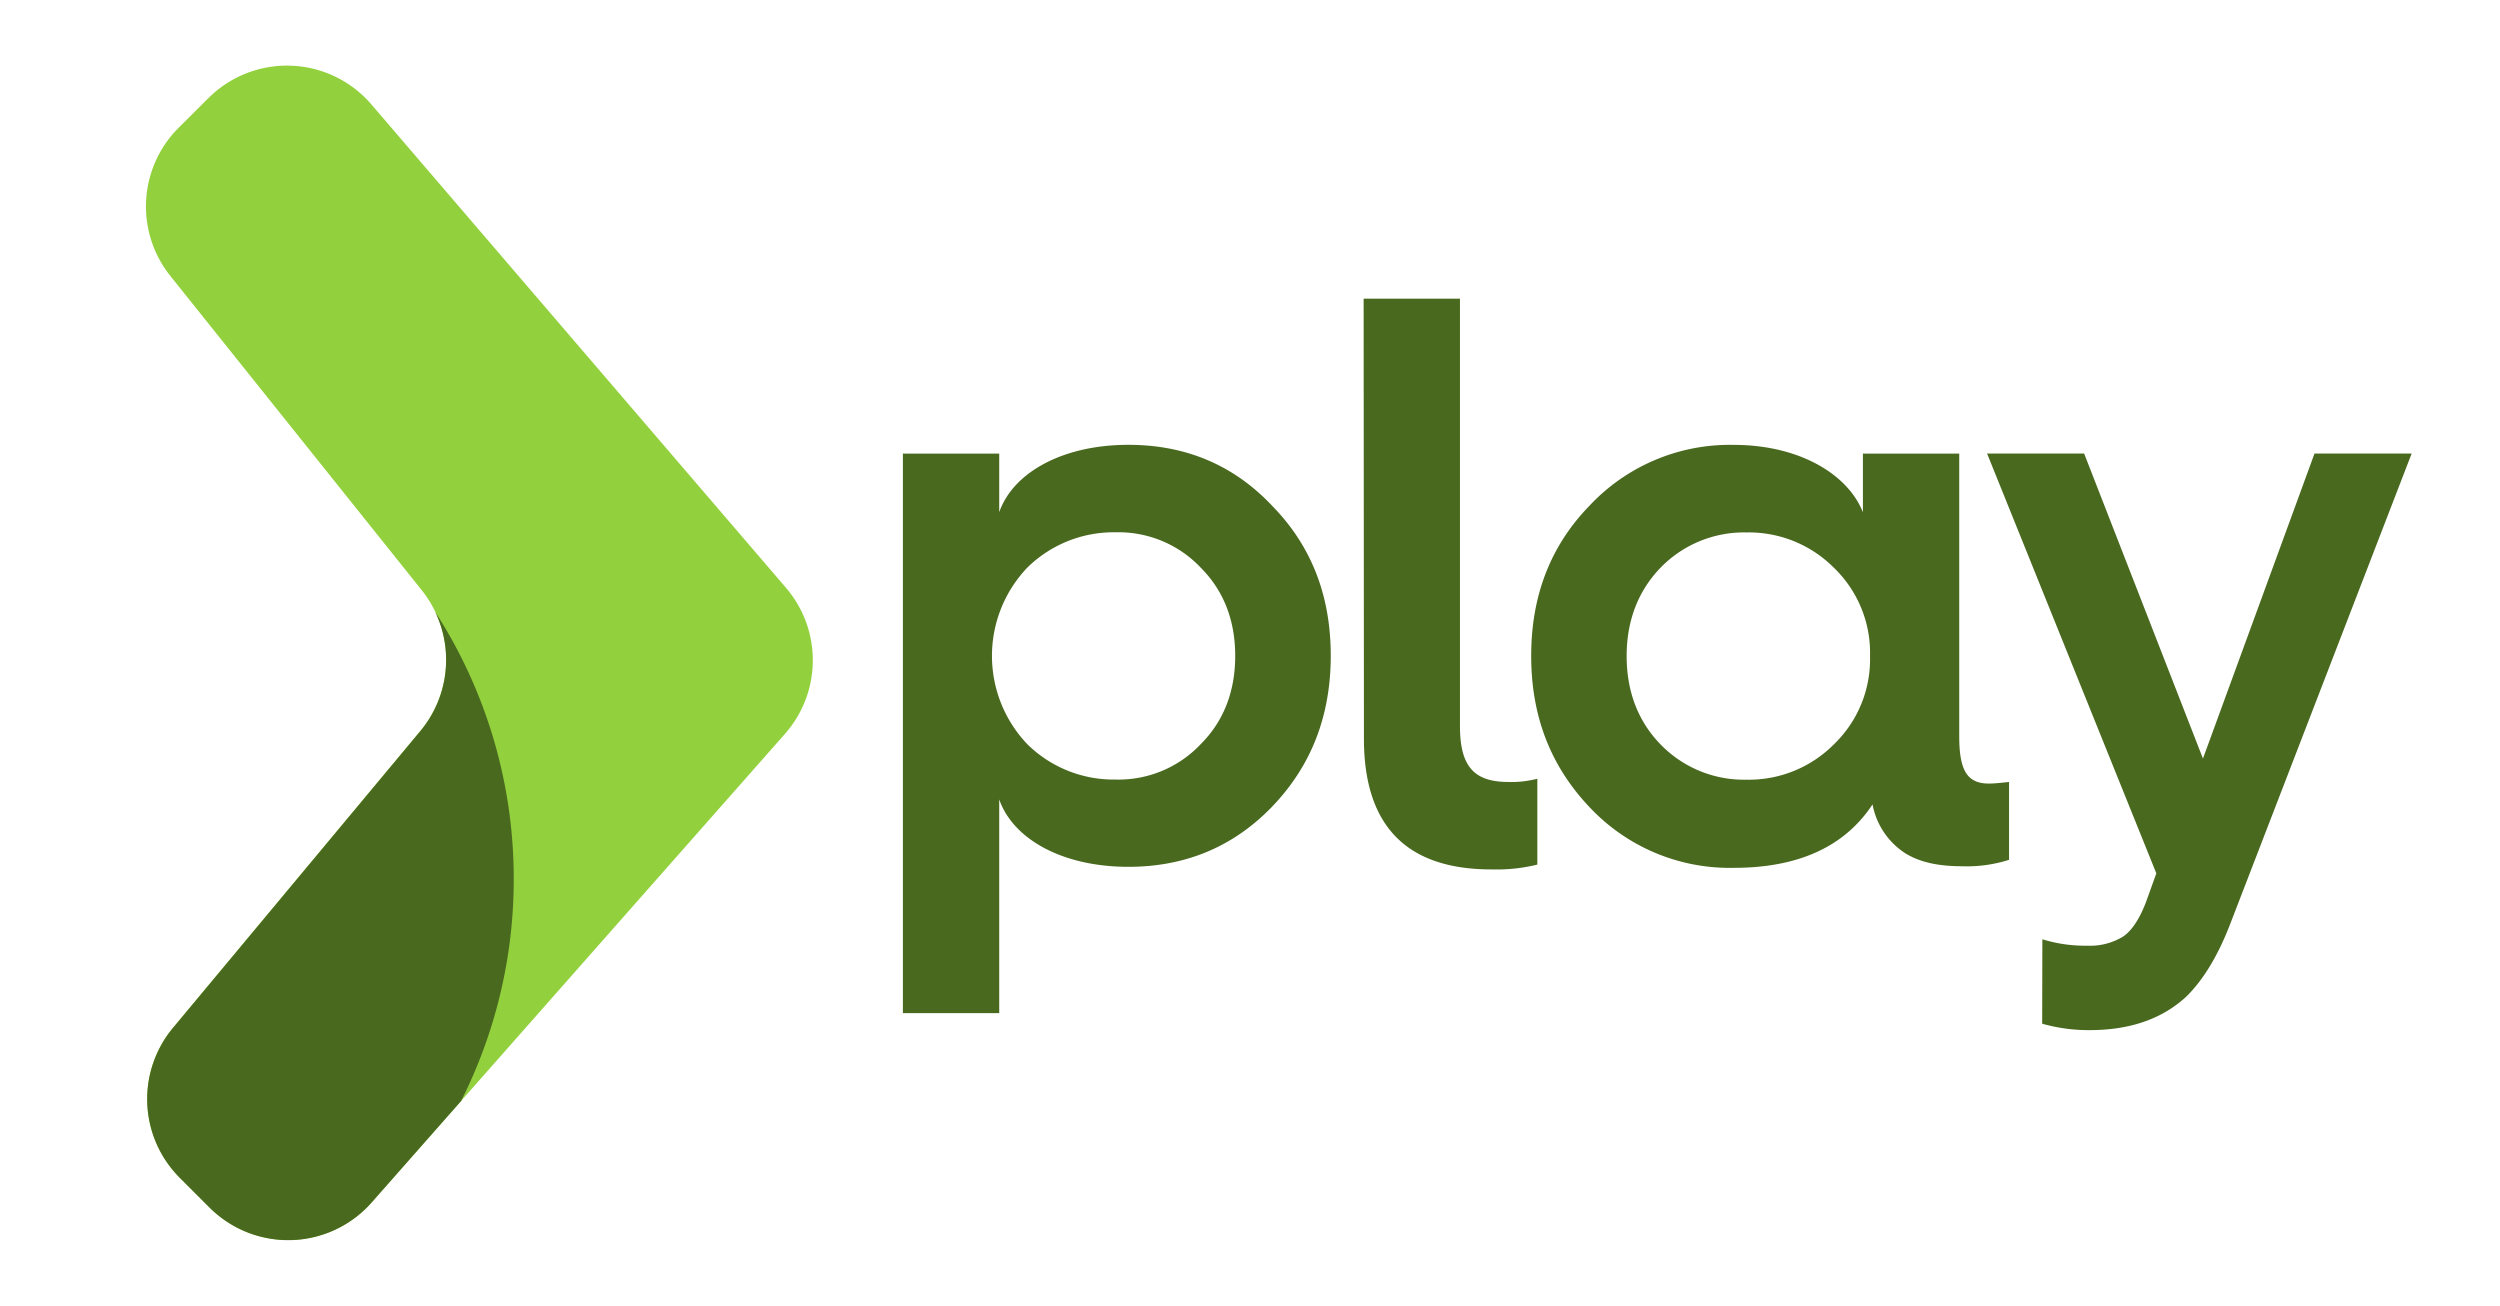 <svg id="Layer_1" data-name="Layer 1" xmlns="http://www.w3.org/2000/svg" viewBox="0 0 517 270"><title>play-full-color</title><path d="M36.92,26.44l6.19-6.16a23,23,0,0,1,33.68,1.3l85.77,100a23,23,0,0,1-.22,30.17l-85.5,96.91a23,23,0,0,1-33.49,1.05l-6.17-6.17a23,23,0,0,1-1.4-31l51.16-61.39a23,23,0,0,0,.29-29.08l-52-65A23,23,0,0,1,36.92,26.44Z" style="fill:#92d13d"/><path d="M86.94,151.18,35.78,212.57a23,23,0,0,0,1.4,31l6.17,6.17a23,23,0,0,0,33.49-1.05l18.51-21a101.68,101.68,0,0,0,10.89-45.91A101.62,101.62,0,0,0,90,126.54,23,23,0,0,1,86.94,151.18Z" style="fill:#49691f"/><path d="M206.64,209.51H186.72V93.81h19.92v12.12c2.82-8.13,13-13.94,26.72-13.94,11.79,0,21.75,4.15,29.72,12.61,8.13,8.3,12.12,18.59,12.12,31s-4,22.75-12.12,31.21c-8,8.3-17.93,12.45-29.72,12.45-13.77,0-23.9-5.81-26.72-13.94Zm5.81-92.13a26.46,26.46,0,0,0,0,36.52,25.42,25.42,0,0,0,18.26,7.31,23.36,23.36,0,0,0,17.59-7.31c4.82-4.81,7.14-11,7.14-18.26s-2.32-13.44-7.14-18.26a23.39,23.39,0,0,0-17.59-7.3A25.46,25.46,0,0,0,212.45,117.38Z" style="fill:#49691f"/><path d="M282,61.77h19.92v88.32c0,8.13,2.66,11.62,10,11.62a21.11,21.11,0,0,0,6-.67V178.8a35.53,35.53,0,0,1-9.46,1c-17.6,0-26.4-9-26.4-27.06Z" style="fill:#49691f"/><path d="M385.25,105.93V93.81h19.92v58.43c0,7.14,1.66,9.8,6.14,9.8,1.17,0,2.66-.17,4.16-.33v16.1a28.82,28.82,0,0,1-9.8,1.33c-4.81,0-8.63-.83-11.62-2.66a15.41,15.41,0,0,1-6.81-10.13c-5.8,8.8-15.43,13.12-28.71,13.12a39.74,39.74,0,0,1-29.88-12.62c-8-8.46-12-18.76-12-31.21s4-22.74,12-31A39.77,39.77,0,0,1,358.53,92C372,92,382.1,98,385.25,105.93Zm-6,48a24.39,24.39,0,0,0,7.47-18.26,24.42,24.42,0,0,0-7.47-18.26,24.82,24.82,0,0,0-18.1-7.3,24.05,24.05,0,0,0-17.76,7.3c-4.65,4.82-7,11-7,18.26s2.32,13.45,7,18.26a24,24,0,0,0,17.76,7.31A24.79,24.79,0,0,0,379.28,153.9Z" style="fill:#49691f"/><path d="M422.36,194.24a29.76,29.76,0,0,0,9.29,1.33,13.13,13.13,0,0,0,7.31-1.83c1.82-1.16,3.48-3.65,4.81-7.13l2.16-6-35-86.82H431l24.57,63.08,23.07-63.08h20.09L461.2,191.09q-3.74,9.71-9,14.94c-5,4.65-11.62,7-20.09,7a34.91,34.91,0,0,1-9.79-1.33Z" style="fill:#49691f"/></svg>